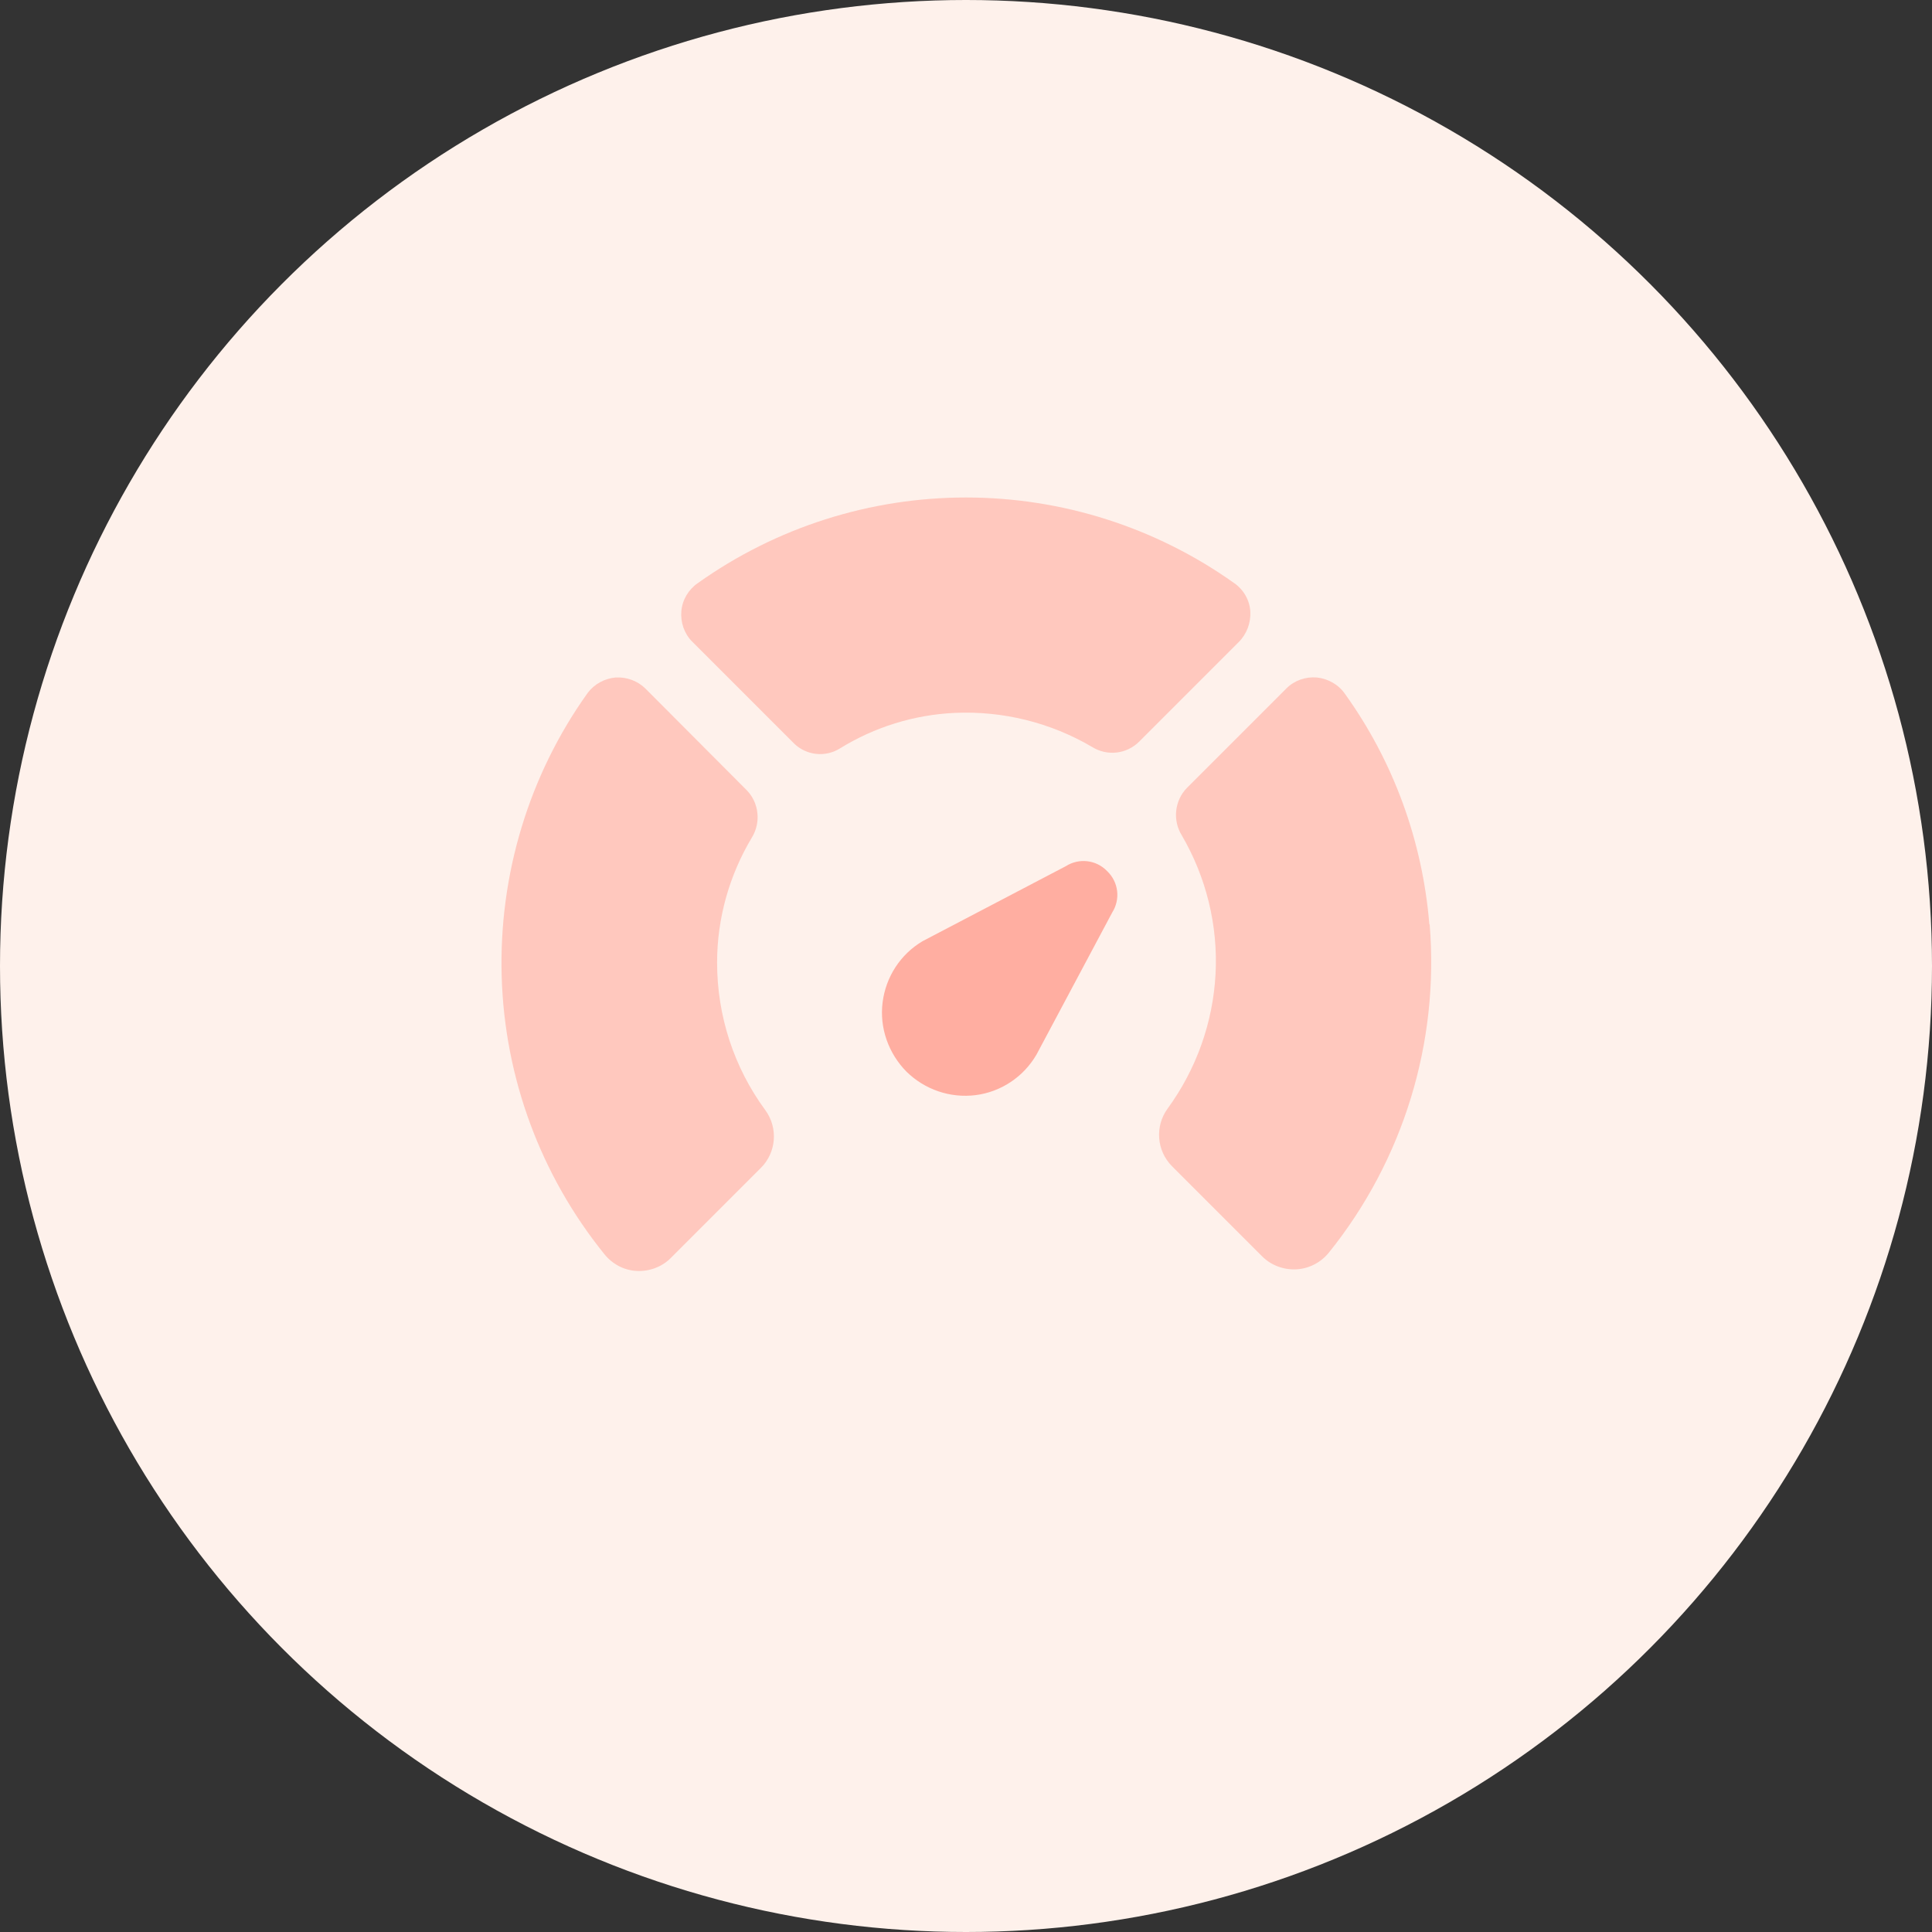<?xml version="1.0" encoding="UTF-8"?><svg xmlns="http://www.w3.org/2000/svg" id="Layer_263f66842f0ba7" viewBox="0 0 60 60" aria-hidden="true" width="60px" height="60px"><rect x="0" y="0" width="60" height="60" fill="#333333" stroke="none"/><defs><linearGradient class="cerosgradient" data-cerosgradient="true" id="CerosGradient_idae650666f" gradientUnits="userSpaceOnUse" x1="50%" y1="100%" x2="50%" y2="0%"><stop offset="0%" stop-color="#d1d1d1"/><stop offset="100%" stop-color="#d1d1d1"/></linearGradient><linearGradient/><style>.cls-1-63f66842f0ba7,.cls-2-63f66842f0ba7{fill:#ffaea1;}.cls-3-63f66842f0ba7{fill:#fef1eb;}.cls-2-63f66842f0ba7{isolation:isolate;opacity:.6;}</style></defs><g id="CONTENT63f66842f0ba7"><g><circle class="cls-3-63f66842f0ba7" cx="30" cy="30" r="30"/><g><path class="cls-1-63f66842f0ba7" d="m34.38,27.05c-.34-.35-.87-.41-1.28-.15l-4.45,2.33c-.69.41-1.14,1.11-1.24,1.9-.1.79.18,1.58.74,2.15.57.56,1.36.83,2.15.73.79-.1,1.49-.57,1.89-1.26l2.35-4.41c.26-.41.2-.94-.15-1.28h0Z"/><path class="cls-2-63f66842f0ba7" d="m44.39,28.71c-.21-2.58-1.11-5.06-2.62-7.16-.2-.29-.52-.47-.87-.51-.35-.03-.7.09-.95.34l-3.09,3.09c-.38.39-.45,1-.16,1.47.76,1.3,1.13,2.8,1.05,4.31-.08,1.51-.6,2.96-1.49,4.18-.4.55-.34,1.31.14,1.79l2.8,2.8c.28.28.67.42,1.06.4.39-.02.76-.21,1.01-.52,2.31-2.87,3.43-6.52,3.13-10.19h0Z"/><path class="cls-2-63f66842f0ba7" d="m38.33,18.11c-2.43-1.73-5.34-2.66-8.33-2.66s-5.9.93-8.33,2.66c-.29.2-.48.52-.51.87-.03.35.09.7.34.95l3.16,3.16c.38.37.97.44,1.43.15,1.07-.66,2.29-1.04,3.55-1.1,1.5-.07,2.99.3,4.28,1.06.47.29,1.07.22,1.46-.17l3.09-3.09c.25-.25.38-.6.36-.95s-.21-.68-.5-.88h0Z"/><path class="cls-2-63f66842f0ba7" d="m22.27,29.89c0-1.37.38-2.71,1.08-3.88.29-.47.22-1.08-.16-1.47l-3.14-3.15c-.24-.24-.58-.37-.93-.35-.34.03-.66.2-.87.48-1.83,2.56-2.76,5.66-2.67,8.8.09,3.15,1.21,6.18,3.19,8.63.25.31.61.5,1,.52.39.02.78-.12,1.06-.4l2.8-2.8c.48-.48.54-1.24.14-1.79-.98-1.33-1.5-2.94-1.5-4.58h0Z"/></g></g></g></svg>